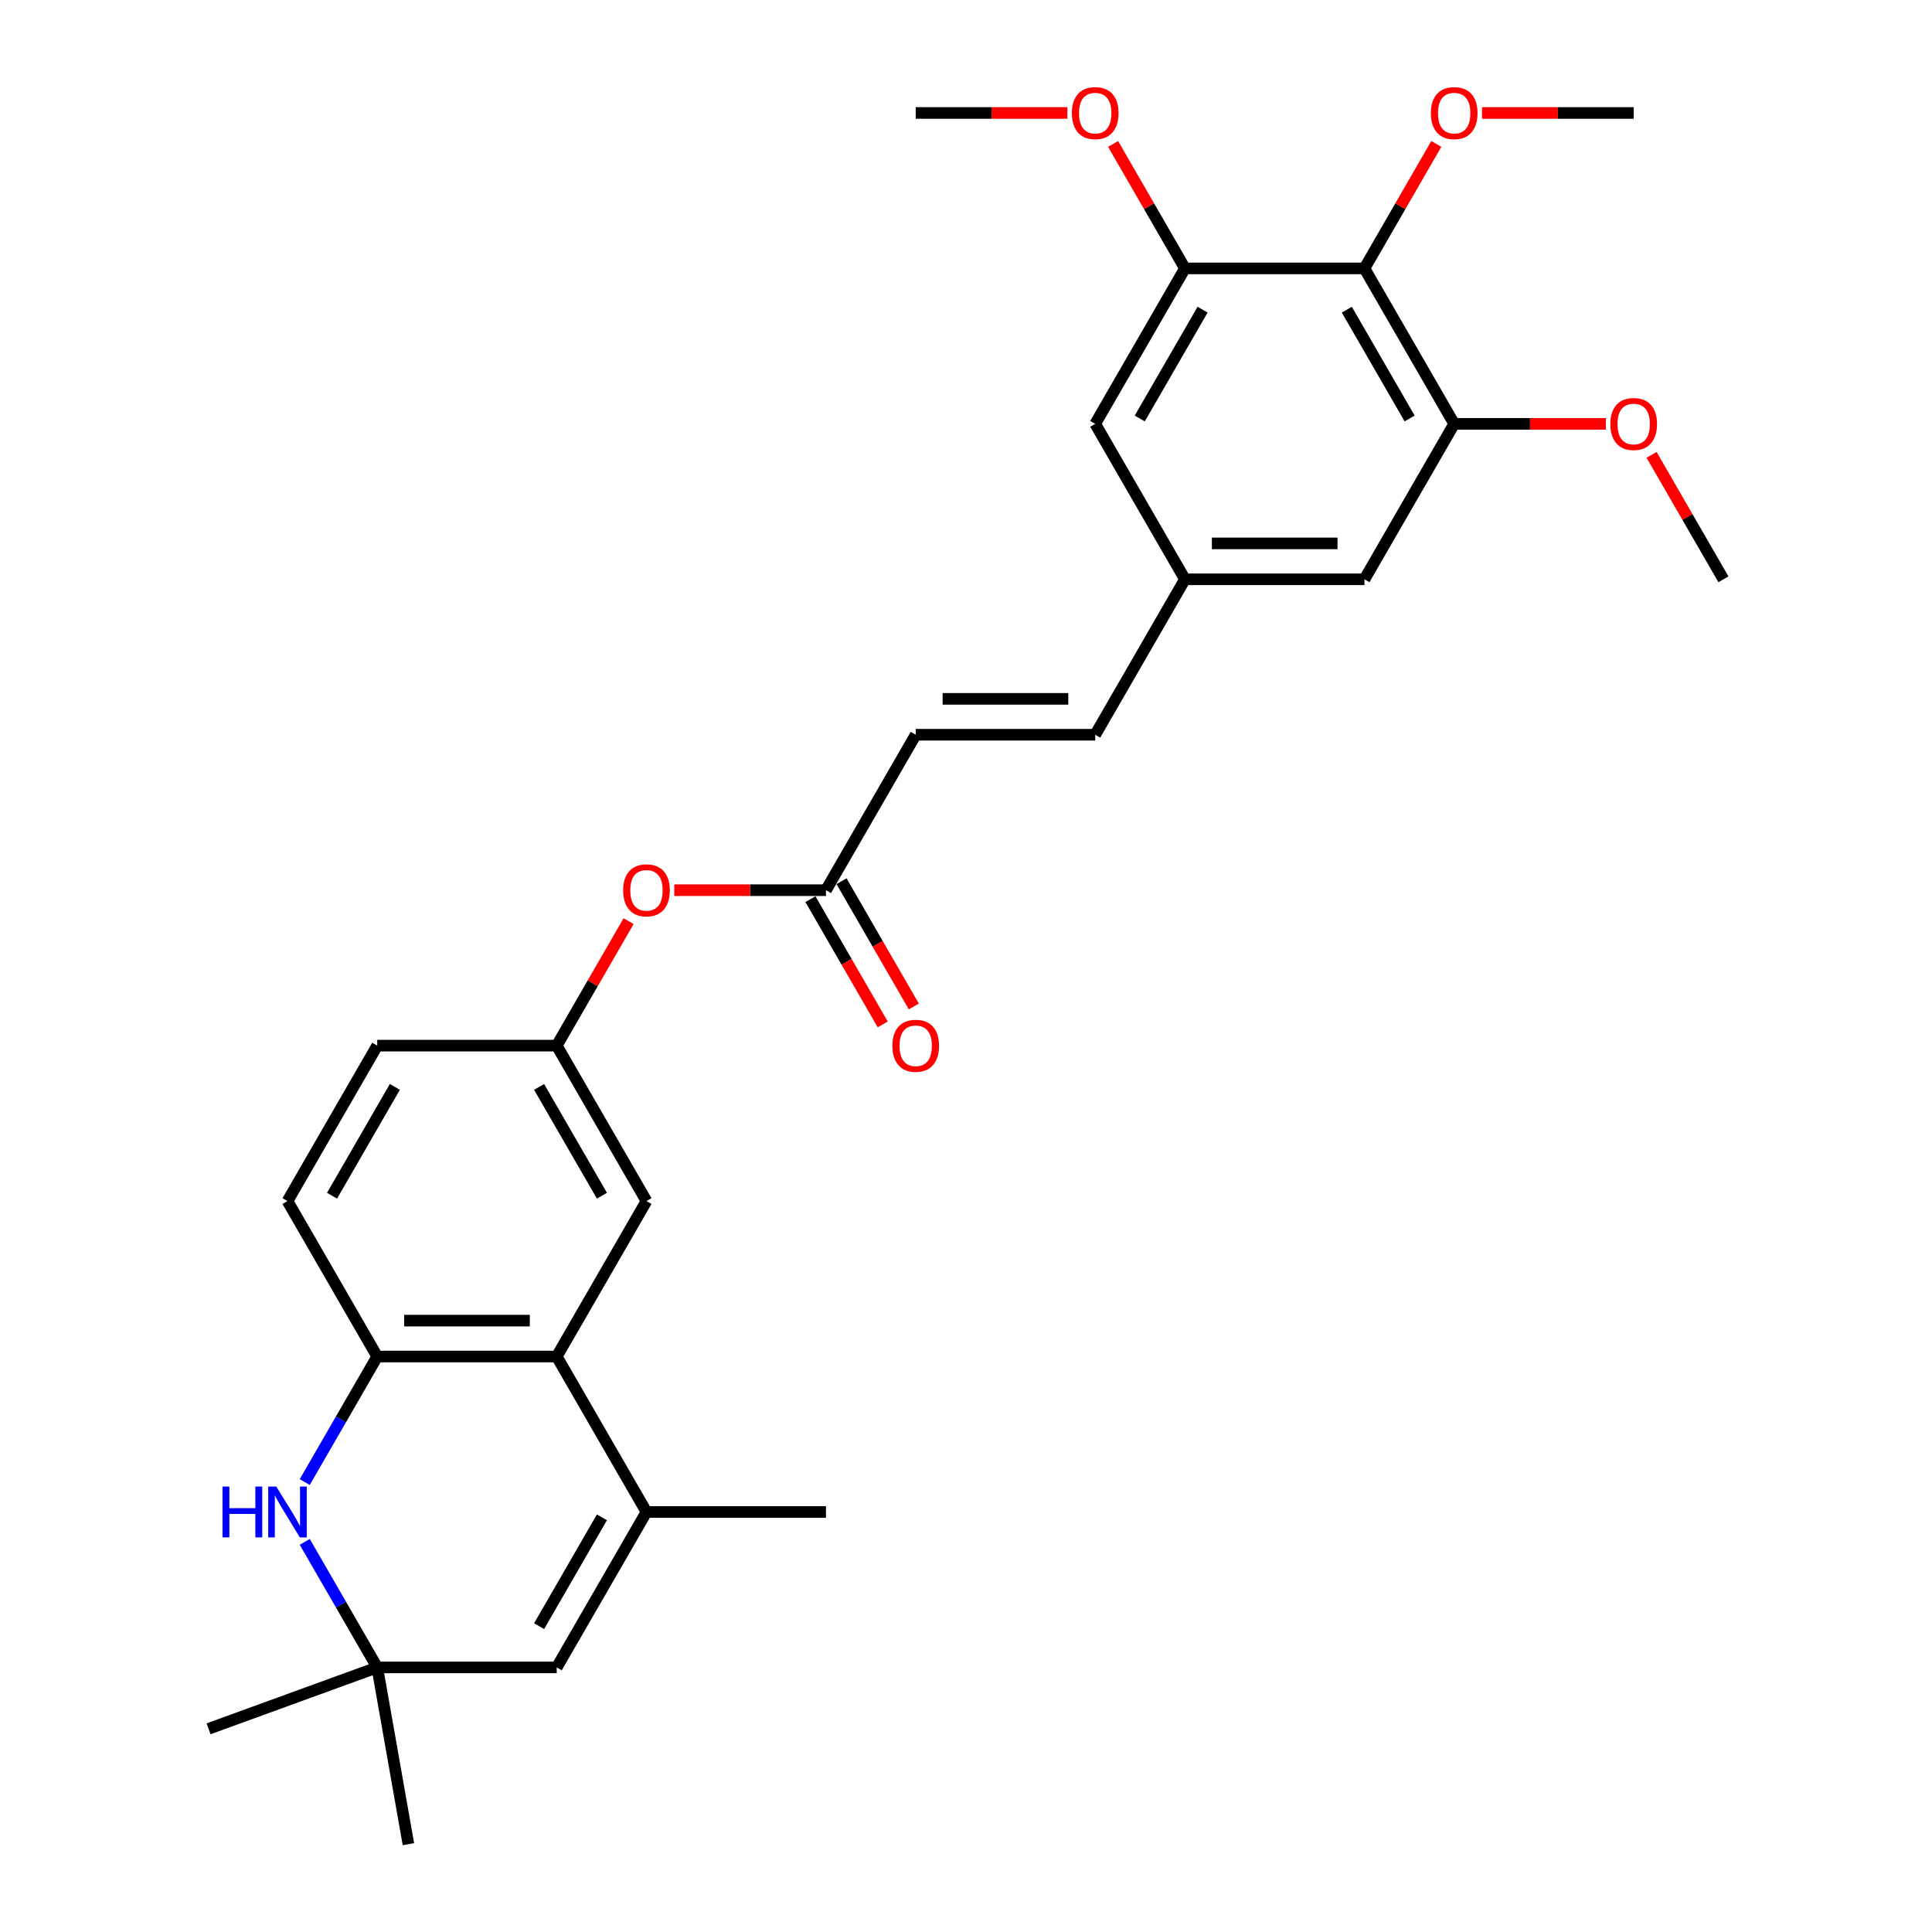 <?xml version='1.0' encoding='iso-8859-1'?>
<svg version='1.1' baseProfile='full'
              xmlns='http://www.w3.org/2000/svg'
                      xmlns:rdkit='http://www.rdkit.org/xml'
                      xmlns:xlink='http://www.w3.org/1999/xlink'
                  xml:space='preserve'
width='1000px' height='1000px' viewBox='0 0 1000 1000'>
<!-- END OF HEADER -->
<rect style='opacity:1.0;fill:#FFFFFF;stroke:none' width='1000' height='1000' x='0' y='0'> </rect>
<path class='bond-1' d='M 334.615,782.594 L 288.162,702.135' style='fill:none;fill-rule:evenodd;stroke:#000000;stroke-width:6px;stroke-linecap:butt;stroke-linejoin:miter;stroke-opacity:1' />
<path class='bond-4' d='M 334.615,782.594 L 288.162,863.052' style='fill:none;fill-rule:evenodd;stroke:#000000;stroke-width:6px;stroke-linecap:butt;stroke-linejoin:miter;stroke-opacity:1' />
<path class='bond-4' d='M 311.555,785.372 L 279.038,841.693' style='fill:none;fill-rule:evenodd;stroke:#000000;stroke-width:6px;stroke-linecap:butt;stroke-linejoin:miter;stroke-opacity:1' />
<path class='bond-23' d='M 334.615,782.594 L 427.52,782.594' style='fill:none;fill-rule:evenodd;stroke:#000000;stroke-width:6px;stroke-linecap:butt;stroke-linejoin:miter;stroke-opacity:1' />
<path class='bond-0' d='M 157.741,798.072 L 176.499,830.562' style='fill:none;fill-rule:evenodd;stroke:#0000FF;stroke-width:6px;stroke-linecap:butt;stroke-linejoin:miter;stroke-opacity:1' />
<path class='bond-0' d='M 176.499,830.562 L 195.257,863.052' style='fill:none;fill-rule:evenodd;stroke:#000000;stroke-width:6px;stroke-linecap:butt;stroke-linejoin:miter;stroke-opacity:1' />
<path class='bond-29' d='M 157.741,767.116 L 176.499,734.626' style='fill:none;fill-rule:evenodd;stroke:#0000FF;stroke-width:6px;stroke-linecap:butt;stroke-linejoin:miter;stroke-opacity:1' />
<path class='bond-29' d='M 176.499,734.626 L 195.257,702.135' style='fill:none;fill-rule:evenodd;stroke:#000000;stroke-width:6px;stroke-linecap:butt;stroke-linejoin:miter;stroke-opacity:1' />
<path class='bond-2' d='M 288.162,702.135 L 195.257,702.135' style='fill:none;fill-rule:evenodd;stroke:#000000;stroke-width:6px;stroke-linecap:butt;stroke-linejoin:miter;stroke-opacity:1' />
<path class='bond-2' d='M 274.226,683.554 L 209.193,683.554' style='fill:none;fill-rule:evenodd;stroke:#000000;stroke-width:6px;stroke-linecap:butt;stroke-linejoin:miter;stroke-opacity:1' />
<path class='bond-11' d='M 288.162,702.135 L 334.615,621.677' style='fill:none;fill-rule:evenodd;stroke:#000000;stroke-width:6px;stroke-linecap:butt;stroke-linejoin:miter;stroke-opacity:1' />
<path class='bond-17' d='M 195.257,702.135 L 148.804,621.677' style='fill:none;fill-rule:evenodd;stroke:#000000;stroke-width:6px;stroke-linecap:butt;stroke-linejoin:miter;stroke-opacity:1' />
<path class='bond-3' d='M 706.235,138.928 L 752.688,219.386' style='fill:none;fill-rule:evenodd;stroke:#000000;stroke-width:6px;stroke-linecap:butt;stroke-linejoin:miter;stroke-opacity:1' />
<path class='bond-3' d='M 697.111,160.288 L 729.628,216.608' style='fill:none;fill-rule:evenodd;stroke:#000000;stroke-width:6px;stroke-linecap:butt;stroke-linejoin:miter;stroke-opacity:1' />
<path class='bond-19' d='M 706.235,138.928 L 724.832,106.717' style='fill:none;fill-rule:evenodd;stroke:#000000;stroke-width:6px;stroke-linecap:butt;stroke-linejoin:miter;stroke-opacity:1' />
<path class='bond-19' d='M 724.832,106.717 L 743.43,74.505' style='fill:none;fill-rule:evenodd;stroke:#FF0000;stroke-width:6px;stroke-linecap:butt;stroke-linejoin:miter;stroke-opacity:1' />
<path class='bond-31' d='M 706.235,138.928 L 613.33,138.928' style='fill:none;fill-rule:evenodd;stroke:#000000;stroke-width:6px;stroke-linecap:butt;stroke-linejoin:miter;stroke-opacity:1' />
<path class='bond-5' d='M 288.162,863.052 L 195.257,863.052' style='fill:none;fill-rule:evenodd;stroke:#000000;stroke-width:6px;stroke-linecap:butt;stroke-linejoin:miter;stroke-opacity:1' />
<path class='bond-24' d='M 195.257,863.052 L 107.955,894.827' style='fill:none;fill-rule:evenodd;stroke:#000000;stroke-width:6px;stroke-linecap:butt;stroke-linejoin:miter;stroke-opacity:1' />
<path class='bond-25' d='M 195.257,863.052 L 211.39,954.545' style='fill:none;fill-rule:evenodd;stroke:#000000;stroke-width:6px;stroke-linecap:butt;stroke-linejoin:miter;stroke-opacity:1' />
<path class='bond-6' d='M 752.688,219.386 L 706.235,299.845' style='fill:none;fill-rule:evenodd;stroke:#000000;stroke-width:6px;stroke-linecap:butt;stroke-linejoin:miter;stroke-opacity:1' />
<path class='bond-22' d='M 752.688,219.386 L 791.94,219.386' style='fill:none;fill-rule:evenodd;stroke:#000000;stroke-width:6px;stroke-linecap:butt;stroke-linejoin:miter;stroke-opacity:1' />
<path class='bond-22' d='M 791.94,219.386 L 831.192,219.386' style='fill:none;fill-rule:evenodd;stroke:#FF0000;stroke-width:6px;stroke-linecap:butt;stroke-linejoin:miter;stroke-opacity:1' />
<path class='bond-7' d='M 613.33,138.928 L 566.877,219.386' style='fill:none;fill-rule:evenodd;stroke:#000000;stroke-width:6px;stroke-linecap:butt;stroke-linejoin:miter;stroke-opacity:1' />
<path class='bond-7' d='M 622.454,160.288 L 589.937,216.608' style='fill:none;fill-rule:evenodd;stroke:#000000;stroke-width:6px;stroke-linecap:butt;stroke-linejoin:miter;stroke-opacity:1' />
<path class='bond-21' d='M 613.33,138.928 L 594.733,106.717' style='fill:none;fill-rule:evenodd;stroke:#000000;stroke-width:6px;stroke-linecap:butt;stroke-linejoin:miter;stroke-opacity:1' />
<path class='bond-21' d='M 594.733,106.717 L 576.135,74.505' style='fill:none;fill-rule:evenodd;stroke:#FF0000;stroke-width:6px;stroke-linecap:butt;stroke-linejoin:miter;stroke-opacity:1' />
<path class='bond-8' d='M 427.52,460.761 L 388.267,460.761' style='fill:none;fill-rule:evenodd;stroke:#000000;stroke-width:6px;stroke-linecap:butt;stroke-linejoin:miter;stroke-opacity:1' />
<path class='bond-8' d='M 388.267,460.761 L 349.015,460.761' style='fill:none;fill-rule:evenodd;stroke:#FF0000;stroke-width:6px;stroke-linecap:butt;stroke-linejoin:miter;stroke-opacity:1' />
<path class='bond-9' d='M 427.52,460.761 L 473.972,380.303' style='fill:none;fill-rule:evenodd;stroke:#000000;stroke-width:6px;stroke-linecap:butt;stroke-linejoin:miter;stroke-opacity:1' />
<path class='bond-18' d='M 419.474,465.406 L 438.189,497.822' style='fill:none;fill-rule:evenodd;stroke:#000000;stroke-width:6px;stroke-linecap:butt;stroke-linejoin:miter;stroke-opacity:1' />
<path class='bond-18' d='M 438.189,497.822 L 456.904,530.238' style='fill:none;fill-rule:evenodd;stroke:#FF0000;stroke-width:6px;stroke-linecap:butt;stroke-linejoin:miter;stroke-opacity:1' />
<path class='bond-18' d='M 435.566,456.116 L 454.281,488.531' style='fill:none;fill-rule:evenodd;stroke:#000000;stroke-width:6px;stroke-linecap:butt;stroke-linejoin:miter;stroke-opacity:1' />
<path class='bond-18' d='M 454.281,488.531 L 472.996,520.947' style='fill:none;fill-rule:evenodd;stroke:#FF0000;stroke-width:6px;stroke-linecap:butt;stroke-linejoin:miter;stroke-opacity:1' />
<path class='bond-10' d='M 473.972,380.303 L 566.877,380.303' style='fill:none;fill-rule:evenodd;stroke:#000000;stroke-width:6px;stroke-linecap:butt;stroke-linejoin:miter;stroke-opacity:1' />
<path class='bond-10' d='M 487.908,361.722 L 552.942,361.722' style='fill:none;fill-rule:evenodd;stroke:#000000;stroke-width:6px;stroke-linecap:butt;stroke-linejoin:miter;stroke-opacity:1' />
<path class='bond-12' d='M 566.877,380.303 L 613.33,299.845' style='fill:none;fill-rule:evenodd;stroke:#000000;stroke-width:6px;stroke-linecap:butt;stroke-linejoin:miter;stroke-opacity:1' />
<path class='bond-16' d='M 334.615,621.677 L 288.162,541.219' style='fill:none;fill-rule:evenodd;stroke:#000000;stroke-width:6px;stroke-linecap:butt;stroke-linejoin:miter;stroke-opacity:1' />
<path class='bond-16' d='M 311.555,618.899 L 279.038,562.578' style='fill:none;fill-rule:evenodd;stroke:#000000;stroke-width:6px;stroke-linecap:butt;stroke-linejoin:miter;stroke-opacity:1' />
<path class='bond-13' d='M 613.33,299.845 L 566.877,219.386' style='fill:none;fill-rule:evenodd;stroke:#000000;stroke-width:6px;stroke-linecap:butt;stroke-linejoin:miter;stroke-opacity:1' />
<path class='bond-14' d='M 613.33,299.845 L 706.235,299.845' style='fill:none;fill-rule:evenodd;stroke:#000000;stroke-width:6px;stroke-linecap:butt;stroke-linejoin:miter;stroke-opacity:1' />
<path class='bond-14' d='M 627.266,281.264 L 692.299,281.264' style='fill:none;fill-rule:evenodd;stroke:#000000;stroke-width:6px;stroke-linecap:butt;stroke-linejoin:miter;stroke-opacity:1' />
<path class='bond-15' d='M 325.357,476.796 L 306.759,509.008' style='fill:none;fill-rule:evenodd;stroke:#FF0000;stroke-width:6px;stroke-linecap:butt;stroke-linejoin:miter;stroke-opacity:1' />
<path class='bond-15' d='M 306.759,509.008 L 288.162,541.219' style='fill:none;fill-rule:evenodd;stroke:#000000;stroke-width:6px;stroke-linecap:butt;stroke-linejoin:miter;stroke-opacity:1' />
<path class='bond-20' d='M 288.162,541.219 L 195.257,541.219' style='fill:none;fill-rule:evenodd;stroke:#000000;stroke-width:6px;stroke-linecap:butt;stroke-linejoin:miter;stroke-opacity:1' />
<path class='bond-30' d='M 148.804,621.677 L 195.257,541.219' style='fill:none;fill-rule:evenodd;stroke:#000000;stroke-width:6px;stroke-linecap:butt;stroke-linejoin:miter;stroke-opacity:1' />
<path class='bond-30' d='M 171.864,618.899 L 204.381,562.578' style='fill:none;fill-rule:evenodd;stroke:#000000;stroke-width:6px;stroke-linecap:butt;stroke-linejoin:miter;stroke-opacity:1' />
<path class='bond-26' d='M 767.088,58.47 L 806.34,58.47' style='fill:none;fill-rule:evenodd;stroke:#FF0000;stroke-width:6px;stroke-linecap:butt;stroke-linejoin:miter;stroke-opacity:1' />
<path class='bond-26' d='M 806.34,58.47 L 845.593,58.47' style='fill:none;fill-rule:evenodd;stroke:#000000;stroke-width:6px;stroke-linecap:butt;stroke-linejoin:miter;stroke-opacity:1' />
<path class='bond-27' d='M 552.477,58.47 L 513.225,58.47' style='fill:none;fill-rule:evenodd;stroke:#FF0000;stroke-width:6px;stroke-linecap:butt;stroke-linejoin:miter;stroke-opacity:1' />
<path class='bond-27' d='M 513.225,58.47 L 473.972,58.47' style='fill:none;fill-rule:evenodd;stroke:#000000;stroke-width:6px;stroke-linecap:butt;stroke-linejoin:miter;stroke-opacity:1' />
<path class='bond-28' d='M 854.851,235.422 L 873.448,267.633' style='fill:none;fill-rule:evenodd;stroke:#FF0000;stroke-width:6px;stroke-linecap:butt;stroke-linejoin:miter;stroke-opacity:1' />
<path class='bond-28' d='M 873.448,267.633 L 892.045,299.845' style='fill:none;fill-rule:evenodd;stroke:#000000;stroke-width:6px;stroke-linecap:butt;stroke-linejoin:miter;stroke-opacity:1' />
<path  class='atom-1' d='M 115.154 769.438
L 118.722 769.438
L 118.722 780.624
L 132.174 780.624
L 132.174 769.438
L 135.742 769.438
L 135.742 795.749
L 132.174 795.749
L 132.174 783.597
L 118.722 783.597
L 118.722 795.749
L 115.154 795.749
L 115.154 769.438
' fill='#0000FF'/>
<path  class='atom-1' d='M 142.989 769.438
L 151.61 783.374
Q 152.465 784.749, 153.84 787.239
Q 155.215 789.729, 155.289 789.877
L 155.289 769.438
L 158.782 769.438
L 158.782 795.749
L 155.178 795.749
L 145.924 780.513
Q 144.847 778.729, 143.695 776.685
Q 142.58 774.641, 142.245 774.009
L 142.245 795.749
L 138.826 795.749
L 138.826 769.438
L 142.989 769.438
' fill='#0000FF'/>
<path  class='atom-16' d='M 322.537 460.835
Q 322.537 454.518, 325.659 450.987
Q 328.78 447.457, 334.615 447.457
Q 340.449 447.457, 343.571 450.987
Q 346.692 454.518, 346.692 460.835
Q 346.692 467.227, 343.534 470.869
Q 340.375 474.474, 334.615 474.474
Q 328.817 474.474, 325.659 470.869
Q 322.537 467.264, 322.537 460.835
M 334.615 471.501
Q 338.628 471.501, 340.784 468.825
Q 342.976 466.112, 342.976 460.835
Q 342.976 455.67, 340.784 453.068
Q 338.628 450.43, 334.615 450.43
Q 330.601 450.43, 328.409 453.031
Q 326.253 455.633, 326.253 460.835
Q 326.253 466.149, 328.409 468.825
Q 330.601 471.501, 334.615 471.501
' fill='#FF0000'/>
<path  class='atom-19' d='M 461.895 541.293
Q 461.895 534.976, 465.016 531.446
Q 468.138 527.915, 473.972 527.915
Q 479.807 527.915, 482.928 531.446
Q 486.05 534.976, 486.05 541.293
Q 486.05 547.685, 482.891 551.327
Q 479.732 554.932, 473.972 554.932
Q 468.175 554.932, 465.016 551.327
Q 461.895 547.722, 461.895 541.293
M 473.972 551.959
Q 477.986 551.959, 480.141 549.283
Q 482.334 546.57, 482.334 541.293
Q 482.334 536.128, 480.141 533.527
Q 477.986 530.888, 473.972 530.888
Q 469.959 530.888, 467.766 533.489
Q 465.611 536.091, 465.611 541.293
Q 465.611 546.608, 467.766 549.283
Q 469.959 551.959, 473.972 551.959
' fill='#FF0000'/>
<path  class='atom-20' d='M 740.61 58.544
Q 740.61 52.227, 743.732 48.697
Q 746.853 45.166, 752.688 45.166
Q 758.522 45.166, 761.644 48.697
Q 764.765 52.227, 764.765 58.544
Q 764.765 64.936, 761.606 68.578
Q 758.448 72.183, 752.688 72.183
Q 746.89 72.183, 743.732 68.578
Q 740.61 64.974, 740.61 58.544
M 752.688 69.21
Q 756.701 69.21, 758.856 66.534
Q 761.049 63.821, 761.049 58.544
Q 761.049 53.379, 758.856 50.778
Q 756.701 48.139, 752.688 48.139
Q 748.674 48.139, 746.482 50.74
Q 744.326 53.342, 744.326 58.544
Q 744.326 63.859, 746.482 66.534
Q 748.674 69.21, 752.688 69.21
' fill='#FF0000'/>
<path  class='atom-22' d='M 554.8 58.544
Q 554.8 52.227, 557.921 48.697
Q 561.043 45.166, 566.877 45.166
Q 572.712 45.166, 575.833 48.697
Q 578.955 52.227, 578.955 58.544
Q 578.955 64.936, 575.796 68.578
Q 572.638 72.183, 566.877 72.183
Q 561.08 72.183, 557.921 68.578
Q 554.8 64.974, 554.8 58.544
M 566.877 69.21
Q 570.891 69.21, 573.046 66.534
Q 575.239 63.821, 575.239 58.544
Q 575.239 53.379, 573.046 50.778
Q 570.891 48.139, 566.877 48.139
Q 562.864 48.139, 560.671 50.74
Q 558.516 53.342, 558.516 58.544
Q 558.516 63.859, 560.671 66.534
Q 562.864 69.21, 566.877 69.21
' fill='#FF0000'/>
<path  class='atom-23' d='M 833.515 219.461
Q 833.515 213.143, 836.637 209.613
Q 839.758 206.082, 845.593 206.082
Q 851.427 206.082, 854.549 209.613
Q 857.67 213.143, 857.67 219.461
Q 857.67 225.853, 854.512 229.495
Q 851.353 233.099, 845.593 233.099
Q 839.795 233.099, 836.637 229.495
Q 833.515 225.89, 833.515 219.461
M 845.593 230.126
Q 849.606 230.126, 851.762 227.451
Q 853.954 224.738, 853.954 219.461
Q 853.954 214.295, 851.762 211.694
Q 849.606 209.055, 845.593 209.055
Q 841.579 209.055, 839.387 211.657
Q 837.231 214.258, 837.231 219.461
Q 837.231 224.775, 839.387 227.451
Q 841.579 230.126, 845.593 230.126
' fill='#FF0000'/>
</svg>

